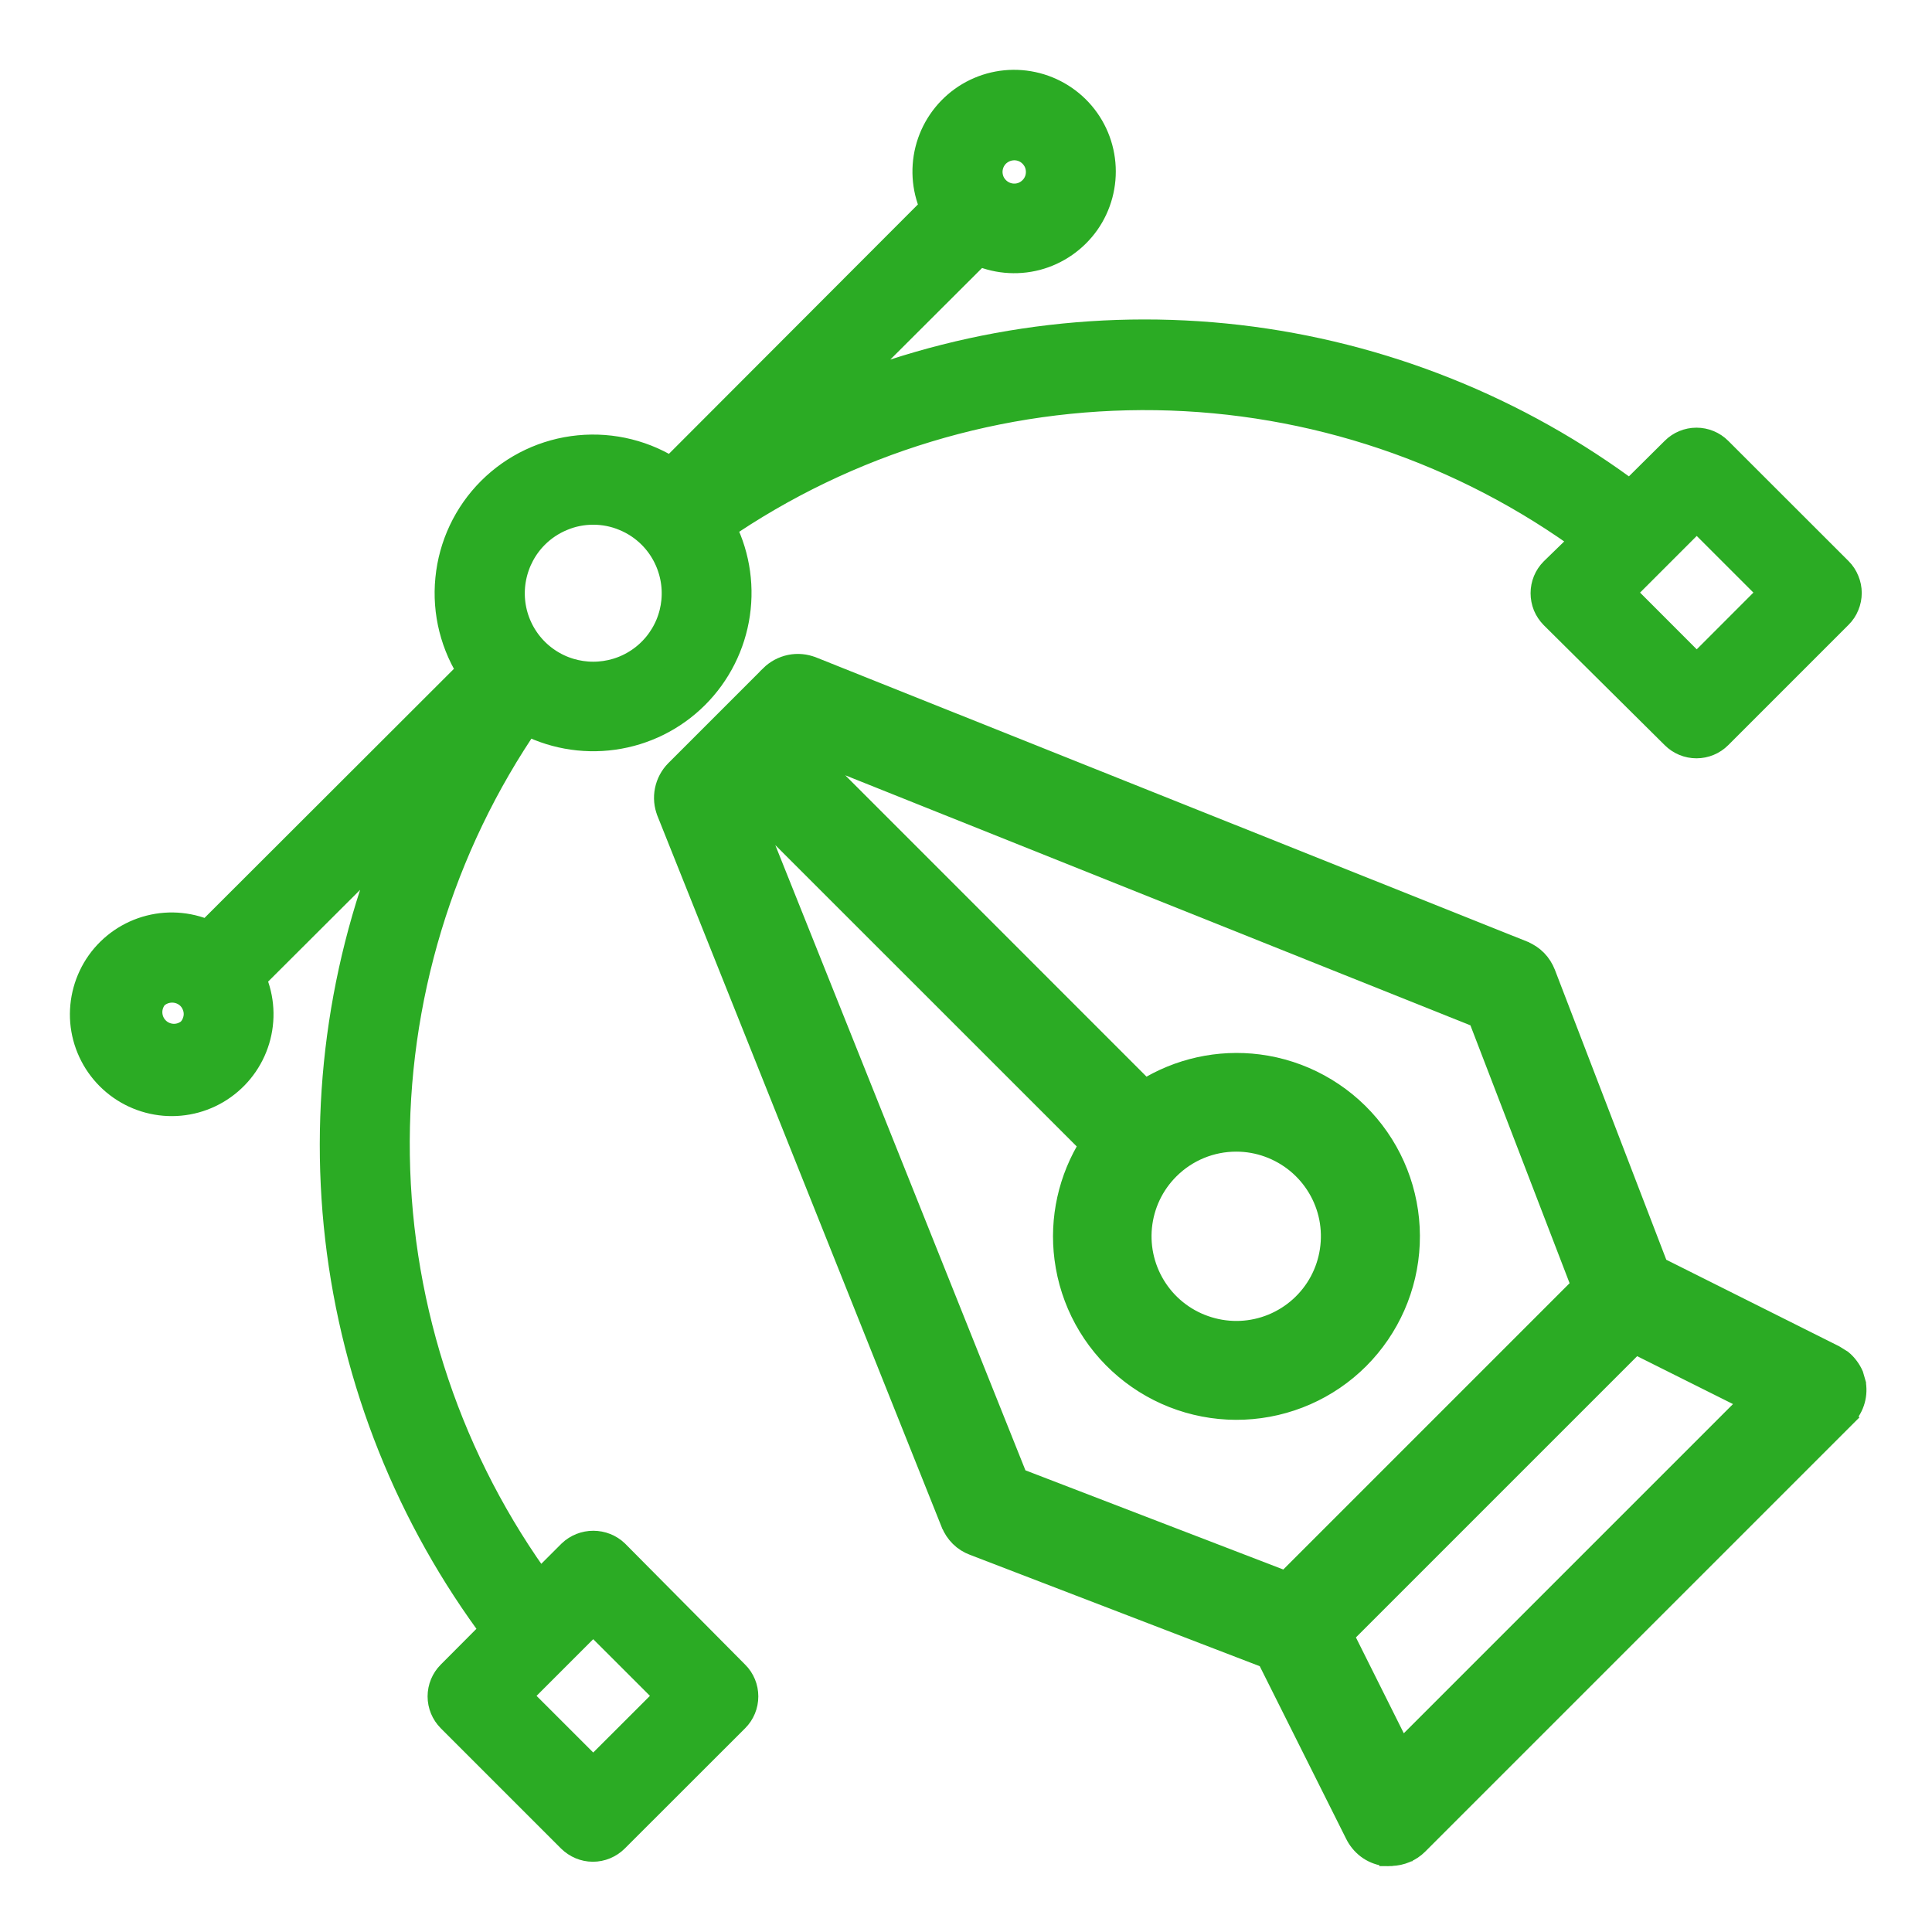 <?xml version="1.0" encoding="utf-8"?>
<svg xmlns="http://www.w3.org/2000/svg" fill="none" height="100%" overflow="visible" preserveAspectRatio="none" style="display: block;" viewBox="0 0 22 22" width="100%">
<g id="fi_2939047">
<path d="M8.999 7.58C9.082 7.563 9.169 7.571 9.248 7.603H9.249L17.344 10.838L17.345 10.839C17.4 10.862 17.451 10.895 17.493 10.938C17.535 10.981 17.567 11.032 17.589 11.088L18.875 14.435L20.881 15.439L20.97 15.494C20.997 15.516 21.021 15.542 21.042 15.57C21.063 15.598 21.081 15.628 21.095 15.66L21.124 15.76V15.763C21.134 15.832 21.128 15.902 21.105 15.968C21.083 16.033 21.045 16.091 20.996 16.139L20.997 16.14L16.141 20.996C16.061 21.076 15.955 21.12 15.843 21.123L15.844 21.124C15.84 21.125 15.836 21.125 15.832 21.125V21.124C15.812 21.126 15.791 21.126 15.771 21.124L15.761 21.123C15.692 21.111 15.626 21.084 15.57 21.041C15.515 20.999 15.471 20.945 15.44 20.882L14.435 18.874L11.089 17.588C11.033 17.567 10.981 17.535 10.938 17.492C10.896 17.45 10.862 17.4 10.84 17.344L10.839 17.343L7.604 9.248V9.247C7.572 9.169 7.564 9.082 7.581 8.999C7.598 8.916 7.638 8.84 7.697 8.78L7.698 8.779L8.778 7.699V7.698C8.839 7.638 8.916 7.597 8.999 7.58ZM15.288 18.621L15.951 19.948L19.945 15.954L18.618 15.291L15.288 18.621ZM9.165 8.545L13.036 12.417C13.421 12.175 13.878 12.073 14.331 12.131C14.819 12.194 15.265 12.438 15.582 12.814C15.899 13.19 16.063 13.672 16.042 14.163C16.021 14.655 15.816 15.12 15.469 15.468C15.121 15.816 14.655 16.02 14.164 16.041C13.673 16.062 13.191 15.898 12.815 15.581C12.438 15.264 12.195 14.818 12.132 14.33C12.073 13.877 12.176 13.42 12.418 13.035L8.546 9.164L8.521 9.191L11.581 16.84L14.644 18.018L18.019 14.643L16.841 11.58L9.191 8.52L9.165 8.545ZM14.079 12.989C13.79 12.988 13.512 13.103 13.308 13.307C13.129 13.485 13.018 13.719 12.993 13.97C12.968 14.221 13.031 14.472 13.171 14.682C13.311 14.892 13.519 15.046 13.76 15.119C14.001 15.193 14.259 15.181 14.492 15.085C14.725 14.989 14.918 14.815 15.037 14.593C15.156 14.371 15.194 14.114 15.146 13.867C15.097 13.62 14.964 13.398 14.77 13.238C14.575 13.078 14.331 12.989 14.079 12.989Z" fill="#2BAB24" id="Vector" stroke="#2BAB24" stroke-width="0.25"/>
<g id="Vector_2">
<mask fill="black" height="22" id="path-2-outside-1_0_5406" maskUnits="userSpaceOnUse" width="22" x="-0.004" y="-0.005">
<rect fill="white" height="22" width="22" x="-0.004" y="-0.005"/>
<path d="M6.977 17.719C6.918 17.662 6.838 17.631 6.756 17.631C6.674 17.631 6.595 17.662 6.535 17.719L6.138 18.116C5.079 16.678 4.495 14.946 4.467 13.161C4.439 11.376 4.968 9.626 5.982 8.156C6.286 8.323 6.635 8.387 6.978 8.339C7.322 8.291 7.64 8.133 7.886 7.888C8.131 7.644 8.291 7.326 8.341 6.983C8.391 6.64 8.329 6.29 8.163 5.986C9.633 4.972 11.383 4.443 13.168 4.471C14.953 4.499 16.685 5.083 18.123 6.142L17.72 6.534C17.661 6.593 17.629 6.672 17.629 6.755C17.629 6.796 17.637 6.837 17.652 6.875C17.668 6.913 17.691 6.947 17.72 6.977L19.098 8.344C19.156 8.402 19.235 8.435 19.318 8.435C19.401 8.435 19.48 8.402 19.538 8.344L20.909 6.973C20.938 6.944 20.961 6.91 20.976 6.872C20.992 6.834 21 6.793 21 6.752C21 6.711 20.992 6.671 20.976 6.633C20.961 6.595 20.938 6.56 20.909 6.531L19.538 5.161C19.48 5.103 19.401 5.07 19.318 5.07C19.235 5.07 19.156 5.103 19.098 5.161L18.568 5.687C17.262 4.705 15.719 4.088 14.096 3.899C12.473 3.711 10.829 3.957 9.334 4.614L11.135 2.817C11.339 2.915 11.572 2.937 11.791 2.88C12.01 2.822 12.201 2.689 12.332 2.504C12.462 2.319 12.522 2.093 12.502 1.868C12.482 1.642 12.383 1.431 12.222 1.272C12.061 1.113 11.849 1.016 11.623 0.998C11.397 0.98 11.173 1.043 10.989 1.175C10.805 1.308 10.674 1.501 10.619 1.72C10.564 1.94 10.588 2.172 10.688 2.375L7.648 5.42C7.339 5.213 6.968 5.12 6.598 5.156C6.228 5.192 5.882 5.355 5.619 5.618C5.356 5.881 5.193 6.227 5.157 6.597C5.12 6.967 5.214 7.338 5.421 7.647L2.376 10.688C2.172 10.588 1.939 10.564 1.719 10.62C1.499 10.676 1.306 10.808 1.174 10.993C1.043 11.178 0.981 11.403 0.999 11.629C1.018 11.856 1.117 12.068 1.277 12.228C1.438 12.389 1.65 12.487 1.876 12.506C2.102 12.525 2.328 12.463 2.512 12.331C2.697 12.199 2.829 12.006 2.885 11.786C2.941 11.566 2.917 11.334 2.818 11.13L4.619 9.333C3.962 10.828 3.715 12.472 3.902 14.095C4.09 15.718 4.707 17.261 5.688 18.567L5.16 19.097C5.102 19.155 5.069 19.235 5.069 19.317C5.069 19.4 5.102 19.479 5.16 19.538L6.53 20.908C6.589 20.966 6.668 21 6.751 21C6.792 21 6.833 20.992 6.871 20.976C6.909 20.96 6.944 20.937 6.973 20.908L8.344 19.538C8.403 19.479 8.435 19.4 8.435 19.317C8.435 19.235 8.403 19.155 8.344 19.097L6.977 17.719ZM19.321 5.82L20.249 6.748L19.321 7.677L18.393 6.748L19.321 5.82ZM11.313 1.723C11.36 1.677 11.419 1.645 11.484 1.632C11.548 1.619 11.615 1.625 11.676 1.65C11.737 1.675 11.789 1.718 11.826 1.773C11.863 1.827 11.882 1.892 11.882 1.958C11.882 2.024 11.863 2.088 11.826 2.143C11.789 2.198 11.737 2.24 11.676 2.266C11.615 2.291 11.548 2.297 11.484 2.284C11.419 2.271 11.36 2.239 11.313 2.192C11.282 2.161 11.258 2.125 11.241 2.085C11.225 2.044 11.216 2.001 11.216 1.958C11.216 1.914 11.225 1.871 11.241 1.831C11.258 1.791 11.282 1.754 11.313 1.723ZM6.063 6.062C6.154 5.971 6.262 5.899 6.381 5.85C6.499 5.8 6.627 5.775 6.755 5.775C6.884 5.775 7.011 5.8 7.13 5.85C7.249 5.899 7.357 5.971 7.448 6.062C7.585 6.199 7.678 6.374 7.716 6.564C7.754 6.754 7.735 6.951 7.661 7.13C7.587 7.309 7.461 7.463 7.3 7.57C7.139 7.678 6.949 7.735 6.755 7.735C6.562 7.735 6.372 7.678 6.211 7.57C6.05 7.463 5.924 7.309 5.85 7.13C5.776 6.951 5.757 6.754 5.795 6.564C5.833 6.374 5.926 6.199 6.063 6.062ZM2.194 11.781C2.131 11.834 2.049 11.862 1.966 11.858C1.883 11.854 1.805 11.82 1.746 11.761C1.687 11.702 1.653 11.624 1.649 11.541C1.645 11.458 1.673 11.376 1.726 11.312C1.788 11.251 1.872 11.217 1.96 11.217C2.048 11.217 2.132 11.251 2.194 11.312C2.225 11.343 2.25 11.38 2.266 11.42C2.283 11.46 2.292 11.503 2.292 11.547C2.292 11.59 2.283 11.633 2.266 11.674C2.25 11.714 2.225 11.751 2.194 11.781ZM6.755 20.239L5.827 19.311L6.755 18.383L7.684 19.311L6.755 20.239Z"/>
</mask>
<path d="M6.977 17.719C6.918 17.662 6.838 17.631 6.756 17.631C6.674 17.631 6.595 17.662 6.535 17.719L6.138 18.116C5.079 16.678 4.495 14.946 4.467 13.161C4.439 11.376 4.968 9.626 5.982 8.156C6.286 8.323 6.635 8.387 6.978 8.339C7.322 8.291 7.64 8.133 7.886 7.888C8.131 7.644 8.291 7.326 8.341 6.983C8.391 6.64 8.329 6.29 8.163 5.986C9.633 4.972 11.383 4.443 13.168 4.471C14.953 4.499 16.685 5.083 18.123 6.142L17.72 6.534C17.661 6.593 17.629 6.672 17.629 6.755C17.629 6.796 17.637 6.837 17.652 6.875C17.668 6.913 17.691 6.947 17.72 6.977L19.098 8.344C19.156 8.402 19.235 8.435 19.318 8.435C19.401 8.435 19.48 8.402 19.538 8.344L20.909 6.973C20.938 6.944 20.961 6.91 20.976 6.872C20.992 6.834 21 6.793 21 6.752C21 6.711 20.992 6.671 20.976 6.633C20.961 6.595 20.938 6.56 20.909 6.531L19.538 5.161C19.48 5.103 19.401 5.07 19.318 5.07C19.235 5.07 19.156 5.103 19.098 5.161L18.568 5.687C17.262 4.705 15.719 4.088 14.096 3.899C12.473 3.711 10.829 3.957 9.334 4.614L11.135 2.817C11.339 2.915 11.572 2.937 11.791 2.88C12.01 2.822 12.201 2.689 12.332 2.504C12.462 2.319 12.522 2.093 12.502 1.868C12.482 1.642 12.383 1.431 12.222 1.272C12.061 1.113 11.849 1.016 11.623 0.998C11.397 0.98 11.173 1.043 10.989 1.175C10.805 1.308 10.674 1.501 10.619 1.72C10.564 1.94 10.588 2.172 10.688 2.375L7.648 5.42C7.339 5.213 6.968 5.12 6.598 5.156C6.228 5.192 5.882 5.355 5.619 5.618C5.356 5.881 5.193 6.227 5.157 6.597C5.12 6.967 5.214 7.338 5.421 7.647L2.376 10.688C2.172 10.588 1.939 10.564 1.719 10.62C1.499 10.676 1.306 10.808 1.174 10.993C1.043 11.178 0.981 11.403 0.999 11.629C1.018 11.856 1.117 12.068 1.277 12.228C1.438 12.389 1.65 12.487 1.876 12.506C2.102 12.525 2.328 12.463 2.512 12.331C2.697 12.199 2.829 12.006 2.885 11.786C2.941 11.566 2.917 11.334 2.818 11.13L4.619 9.333C3.962 10.828 3.715 12.472 3.902 14.095C4.09 15.718 4.707 17.261 5.688 18.567L5.16 19.097C5.102 19.155 5.069 19.235 5.069 19.317C5.069 19.4 5.102 19.479 5.16 19.538L6.53 20.908C6.589 20.966 6.668 21 6.751 21C6.792 21 6.833 20.992 6.871 20.976C6.909 20.96 6.944 20.937 6.973 20.908L8.344 19.538C8.403 19.479 8.435 19.4 8.435 19.317C8.435 19.235 8.403 19.155 8.344 19.097L6.977 17.719ZM19.321 5.82L20.249 6.748L19.321 7.677L18.393 6.748L19.321 5.82ZM11.313 1.723C11.36 1.677 11.419 1.645 11.484 1.632C11.548 1.619 11.615 1.625 11.676 1.65C11.737 1.675 11.789 1.718 11.826 1.773C11.863 1.827 11.882 1.892 11.882 1.958C11.882 2.024 11.863 2.088 11.826 2.143C11.789 2.198 11.737 2.24 11.676 2.266C11.615 2.291 11.548 2.297 11.484 2.284C11.419 2.271 11.36 2.239 11.313 2.192C11.282 2.161 11.258 2.125 11.241 2.085C11.225 2.044 11.216 2.001 11.216 1.958C11.216 1.914 11.225 1.871 11.241 1.831C11.258 1.791 11.282 1.754 11.313 1.723ZM6.063 6.062C6.154 5.971 6.262 5.899 6.381 5.85C6.499 5.8 6.627 5.775 6.755 5.775C6.884 5.775 7.011 5.8 7.13 5.85C7.249 5.899 7.357 5.971 7.448 6.062C7.585 6.199 7.678 6.374 7.716 6.564C7.754 6.754 7.735 6.951 7.661 7.13C7.587 7.309 7.461 7.463 7.3 7.57C7.139 7.678 6.949 7.735 6.755 7.735C6.562 7.735 6.372 7.678 6.211 7.57C6.05 7.463 5.924 7.309 5.85 7.13C5.776 6.951 5.757 6.754 5.795 6.564C5.833 6.374 5.926 6.199 6.063 6.062ZM2.194 11.781C2.131 11.834 2.049 11.862 1.966 11.858C1.883 11.854 1.805 11.82 1.746 11.761C1.687 11.702 1.653 11.624 1.649 11.541C1.645 11.458 1.673 11.376 1.726 11.312C1.788 11.251 1.872 11.217 1.96 11.217C2.048 11.217 2.132 11.251 2.194 11.312C2.225 11.343 2.25 11.38 2.266 11.42C2.283 11.46 2.292 11.503 2.292 11.547C2.292 11.59 2.283 11.633 2.266 11.674C2.25 11.714 2.225 11.751 2.194 11.781ZM6.755 20.239L5.827 19.311L6.755 18.383L7.684 19.311L6.755 20.239Z" fill="#2BAB24"/>
<path d="M6.977 17.719C6.918 17.662 6.838 17.631 6.756 17.631C6.674 17.631 6.595 17.662 6.535 17.719L6.138 18.116C5.079 16.678 4.495 14.946 4.467 13.161C4.439 11.376 4.968 9.626 5.982 8.156C6.286 8.323 6.635 8.387 6.978 8.339C7.322 8.291 7.64 8.133 7.886 7.888C8.131 7.644 8.291 7.326 8.341 6.983C8.391 6.64 8.329 6.29 8.163 5.986C9.633 4.972 11.383 4.443 13.168 4.471C14.953 4.499 16.685 5.083 18.123 6.142L17.72 6.534C17.661 6.593 17.629 6.672 17.629 6.755C17.629 6.796 17.637 6.837 17.652 6.875C17.668 6.913 17.691 6.947 17.72 6.977L19.098 8.344C19.156 8.402 19.235 8.435 19.318 8.435C19.401 8.435 19.48 8.402 19.538 8.344L20.909 6.973C20.938 6.944 20.961 6.91 20.976 6.872C20.992 6.834 21 6.793 21 6.752C21 6.711 20.992 6.671 20.976 6.633C20.961 6.595 20.938 6.56 20.909 6.531L19.538 5.161C19.48 5.103 19.401 5.07 19.318 5.07C19.235 5.07 19.156 5.103 19.098 5.161L18.568 5.687C17.262 4.705 15.719 4.088 14.096 3.899C12.473 3.711 10.829 3.957 9.334 4.614L11.135 2.817C11.339 2.915 11.572 2.937 11.791 2.88C12.01 2.822 12.201 2.689 12.332 2.504C12.462 2.319 12.522 2.093 12.502 1.868C12.482 1.642 12.383 1.431 12.222 1.272C12.061 1.113 11.849 1.016 11.623 0.998C11.397 0.98 11.173 1.043 10.989 1.175C10.805 1.308 10.674 1.501 10.619 1.72C10.564 1.94 10.588 2.172 10.688 2.375L7.648 5.42C7.339 5.213 6.968 5.12 6.598 5.156C6.228 5.192 5.882 5.355 5.619 5.618C5.356 5.881 5.193 6.227 5.157 6.597C5.12 6.967 5.214 7.338 5.421 7.647L2.376 10.688C2.172 10.588 1.939 10.564 1.719 10.62C1.499 10.676 1.306 10.808 1.174 10.993C1.043 11.178 0.981 11.403 0.999 11.629C1.018 11.856 1.117 12.068 1.277 12.228C1.438 12.389 1.65 12.487 1.876 12.506C2.102 12.525 2.328 12.463 2.512 12.331C2.697 12.199 2.829 12.006 2.885 11.786C2.941 11.566 2.917 11.334 2.818 11.13L4.619 9.333C3.962 10.828 3.715 12.472 3.902 14.095C4.09 15.718 4.707 17.261 5.688 18.567L5.16 19.097C5.102 19.155 5.069 19.235 5.069 19.317C5.069 19.4 5.102 19.479 5.16 19.538L6.53 20.908C6.589 20.966 6.668 21 6.751 21C6.792 21 6.833 20.992 6.871 20.976C6.909 20.96 6.944 20.937 6.973 20.908L8.344 19.538C8.403 19.479 8.435 19.4 8.435 19.317C8.435 19.235 8.403 19.155 8.344 19.097L6.977 17.719ZM19.321 5.82L20.249 6.748L19.321 7.677L18.393 6.748L19.321 5.82ZM11.313 1.723C11.36 1.677 11.419 1.645 11.484 1.632C11.548 1.619 11.615 1.625 11.676 1.65C11.737 1.675 11.789 1.718 11.826 1.773C11.863 1.827 11.882 1.892 11.882 1.958C11.882 2.024 11.863 2.088 11.826 2.143C11.789 2.198 11.737 2.24 11.676 2.266C11.615 2.291 11.548 2.297 11.484 2.284C11.419 2.271 11.36 2.239 11.313 2.192C11.282 2.161 11.258 2.125 11.241 2.085C11.225 2.044 11.216 2.001 11.216 1.958C11.216 1.914 11.225 1.871 11.241 1.831C11.258 1.791 11.282 1.754 11.313 1.723ZM6.063 6.062C6.154 5.971 6.262 5.899 6.381 5.85C6.499 5.8 6.627 5.775 6.755 5.775C6.884 5.775 7.011 5.8 7.13 5.85C7.249 5.899 7.357 5.971 7.448 6.062C7.585 6.199 7.678 6.374 7.716 6.564C7.754 6.754 7.735 6.951 7.661 7.13C7.587 7.309 7.461 7.463 7.3 7.57C7.139 7.678 6.949 7.735 6.755 7.735C6.562 7.735 6.372 7.678 6.211 7.57C6.05 7.463 5.924 7.309 5.85 7.13C5.776 6.951 5.757 6.754 5.795 6.564C5.833 6.374 5.926 6.199 6.063 6.062ZM2.194 11.781C2.131 11.834 2.049 11.862 1.966 11.858C1.883 11.854 1.805 11.82 1.746 11.761C1.687 11.702 1.653 11.624 1.649 11.541C1.645 11.458 1.673 11.376 1.726 11.312C1.788 11.251 1.872 11.217 1.96 11.217C2.048 11.217 2.132 11.251 2.194 11.312C2.225 11.343 2.25 11.38 2.266 11.42C2.283 11.46 2.292 11.503 2.292 11.547C2.292 11.59 2.283 11.633 2.266 11.674C2.25 11.714 2.225 11.751 2.194 11.781ZM6.755 20.239L5.827 19.311L6.755 18.383L7.684 19.311L6.755 20.239Z" mask="url(#path-2-outside-1_0_5406)" stroke="#2BAB24" stroke-width="0.4"/>
</g>
</g>
</svg>